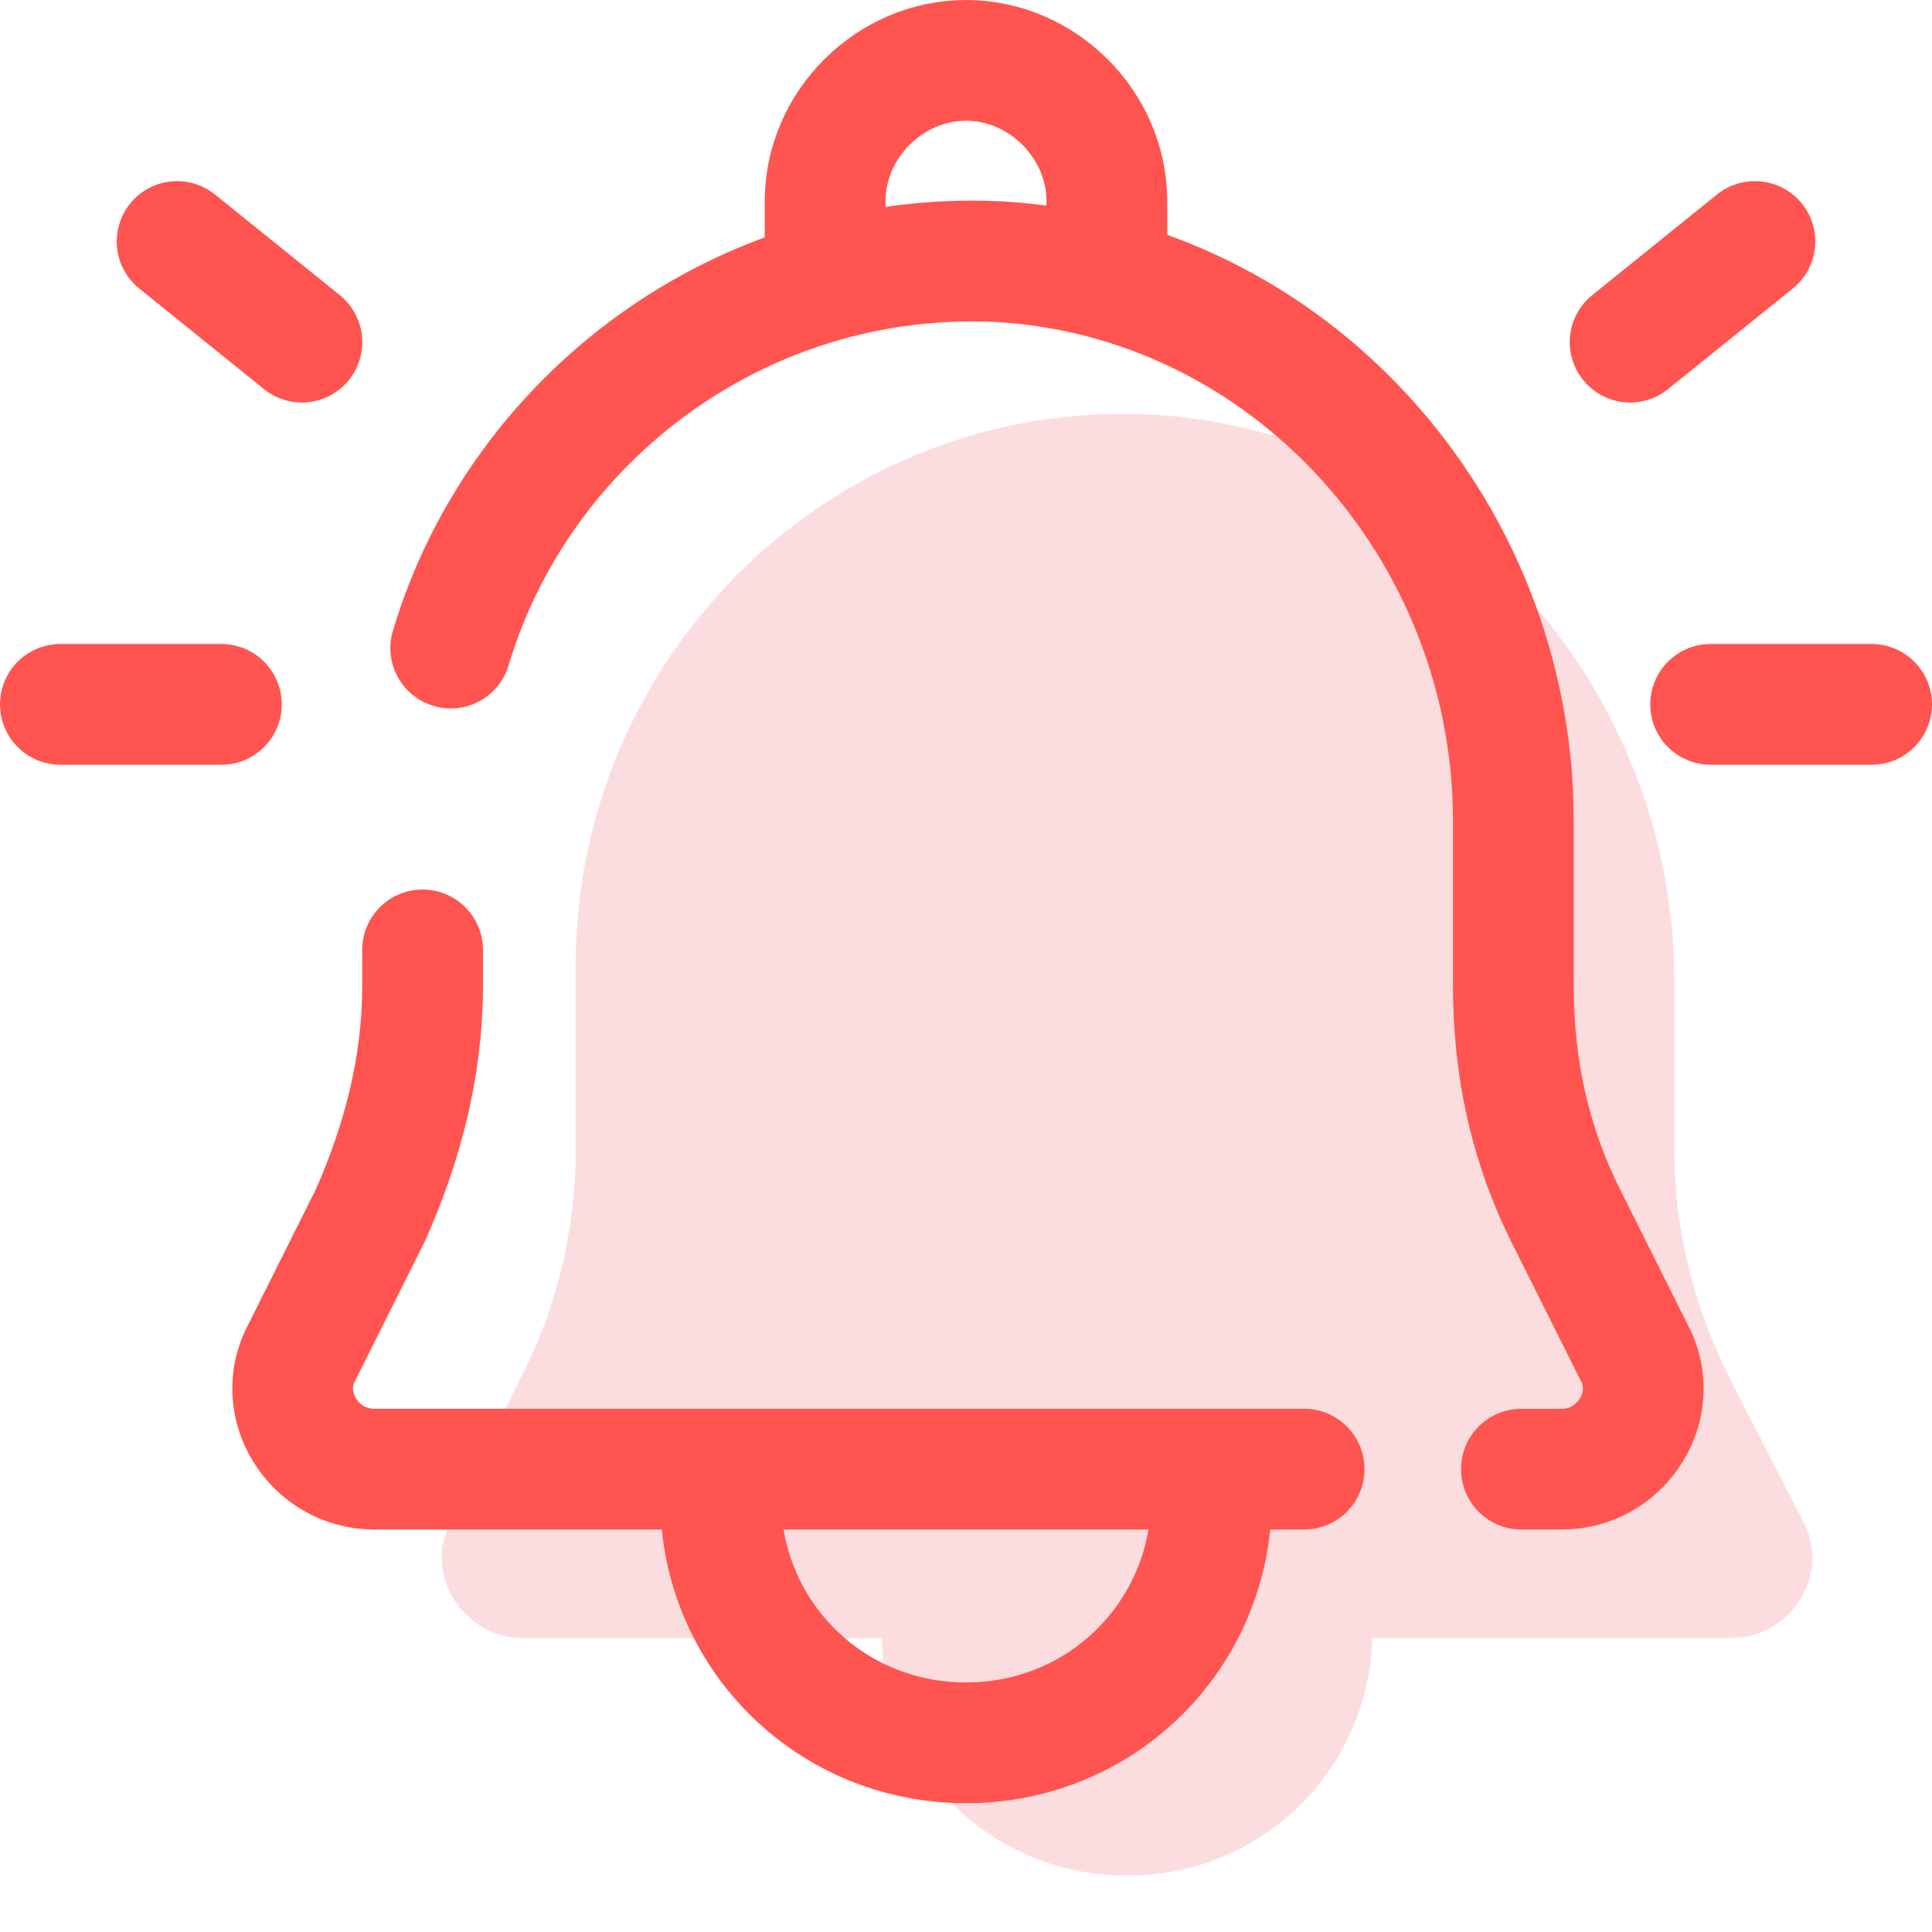 <svg width="48" height="48" viewBox="0 0 48 48" fill="none" xmlns="http://www.w3.org/2000/svg">
<path d="M44.801 37.8L43.001 34.3C42.101 32.5 41.601 30.6 41.601 28.6V24.4C41.601 17 35.901 10.7 28.601 10.3C20.801 9.9 14.301 16.2 14.301 24V28.6C14.301 30.6 13.801 32.6 12.901 34.3L11.201 37.8C10.501 39.1 11.501 40.7 13.001 40.7H43.001C44.501 40.7 45.501 39.1 44.801 37.8Z" fill="#FCDDDF"/>
<path d="M34.1 40.5C34.1 43.9 31.4 46.6 28 46.6C24.6 46.6 21.9 43.9 21.9 40.5" fill="#FCDDDF"/>
<path d="M37.799 36.501H38.799C40.299 36.501 41.299 34.901 40.599 33.6L38.899 30.201C37.999 28.401 37.599 26.5 37.599 24.5V20.401C37.599 13.101 31.999 6.9 24.799 6.5C18.399 6.2 12.899 10.4 11.199 16.101" stroke="#FF544F" stroke-width="3" stroke-linecap="round" stroke-linejoin="round"/>
<path d="M10.499 23.6V24.5C10.499 26.5 9.999 28.4 9.199 30.2L7.499 33.6C6.799 34.9 7.799 36.5 9.299 36.5H32.4" stroke="#FF544F" stroke-width="3" stroke-linecap="round" stroke-linejoin="round"/>
<path d="M30.1 37.2C30.1 40.6 27.4 43.3 24 43.3C20.6 43.3 17.9 40.6 17.9 37.2" stroke="#FF544F" stroke-width="3" stroke-linecap="round" stroke-linejoin="round"/>
<path d="M5.5 17.5H1.5" stroke="#FF544F" stroke-width="3" stroke-linecap="round" stroke-linejoin="round"/>
<path d="M7.5 8.5L4.4 6" stroke="#FF544F" stroke-width="3" stroke-linecap="round" stroke-linejoin="round"/>
<path d="M46.5 17.5H42.5" stroke="#FF544F" stroke-width="3" stroke-linecap="round" stroke-linejoin="round"/>
<path d="M43.6 6L40.5 8.5" stroke="#FF544F" stroke-width="3" stroke-linecap="round" stroke-linejoin="round"/>
<path d="M20.5 6.7V5C20.5 3.1 22.1 1.5 24 1.5C25.9 1.5 27.5 3.1 27.5 5V6.8" stroke="#FF544F" stroke-width="3" stroke-linecap="round" stroke-linejoin="round"/>
</svg>
